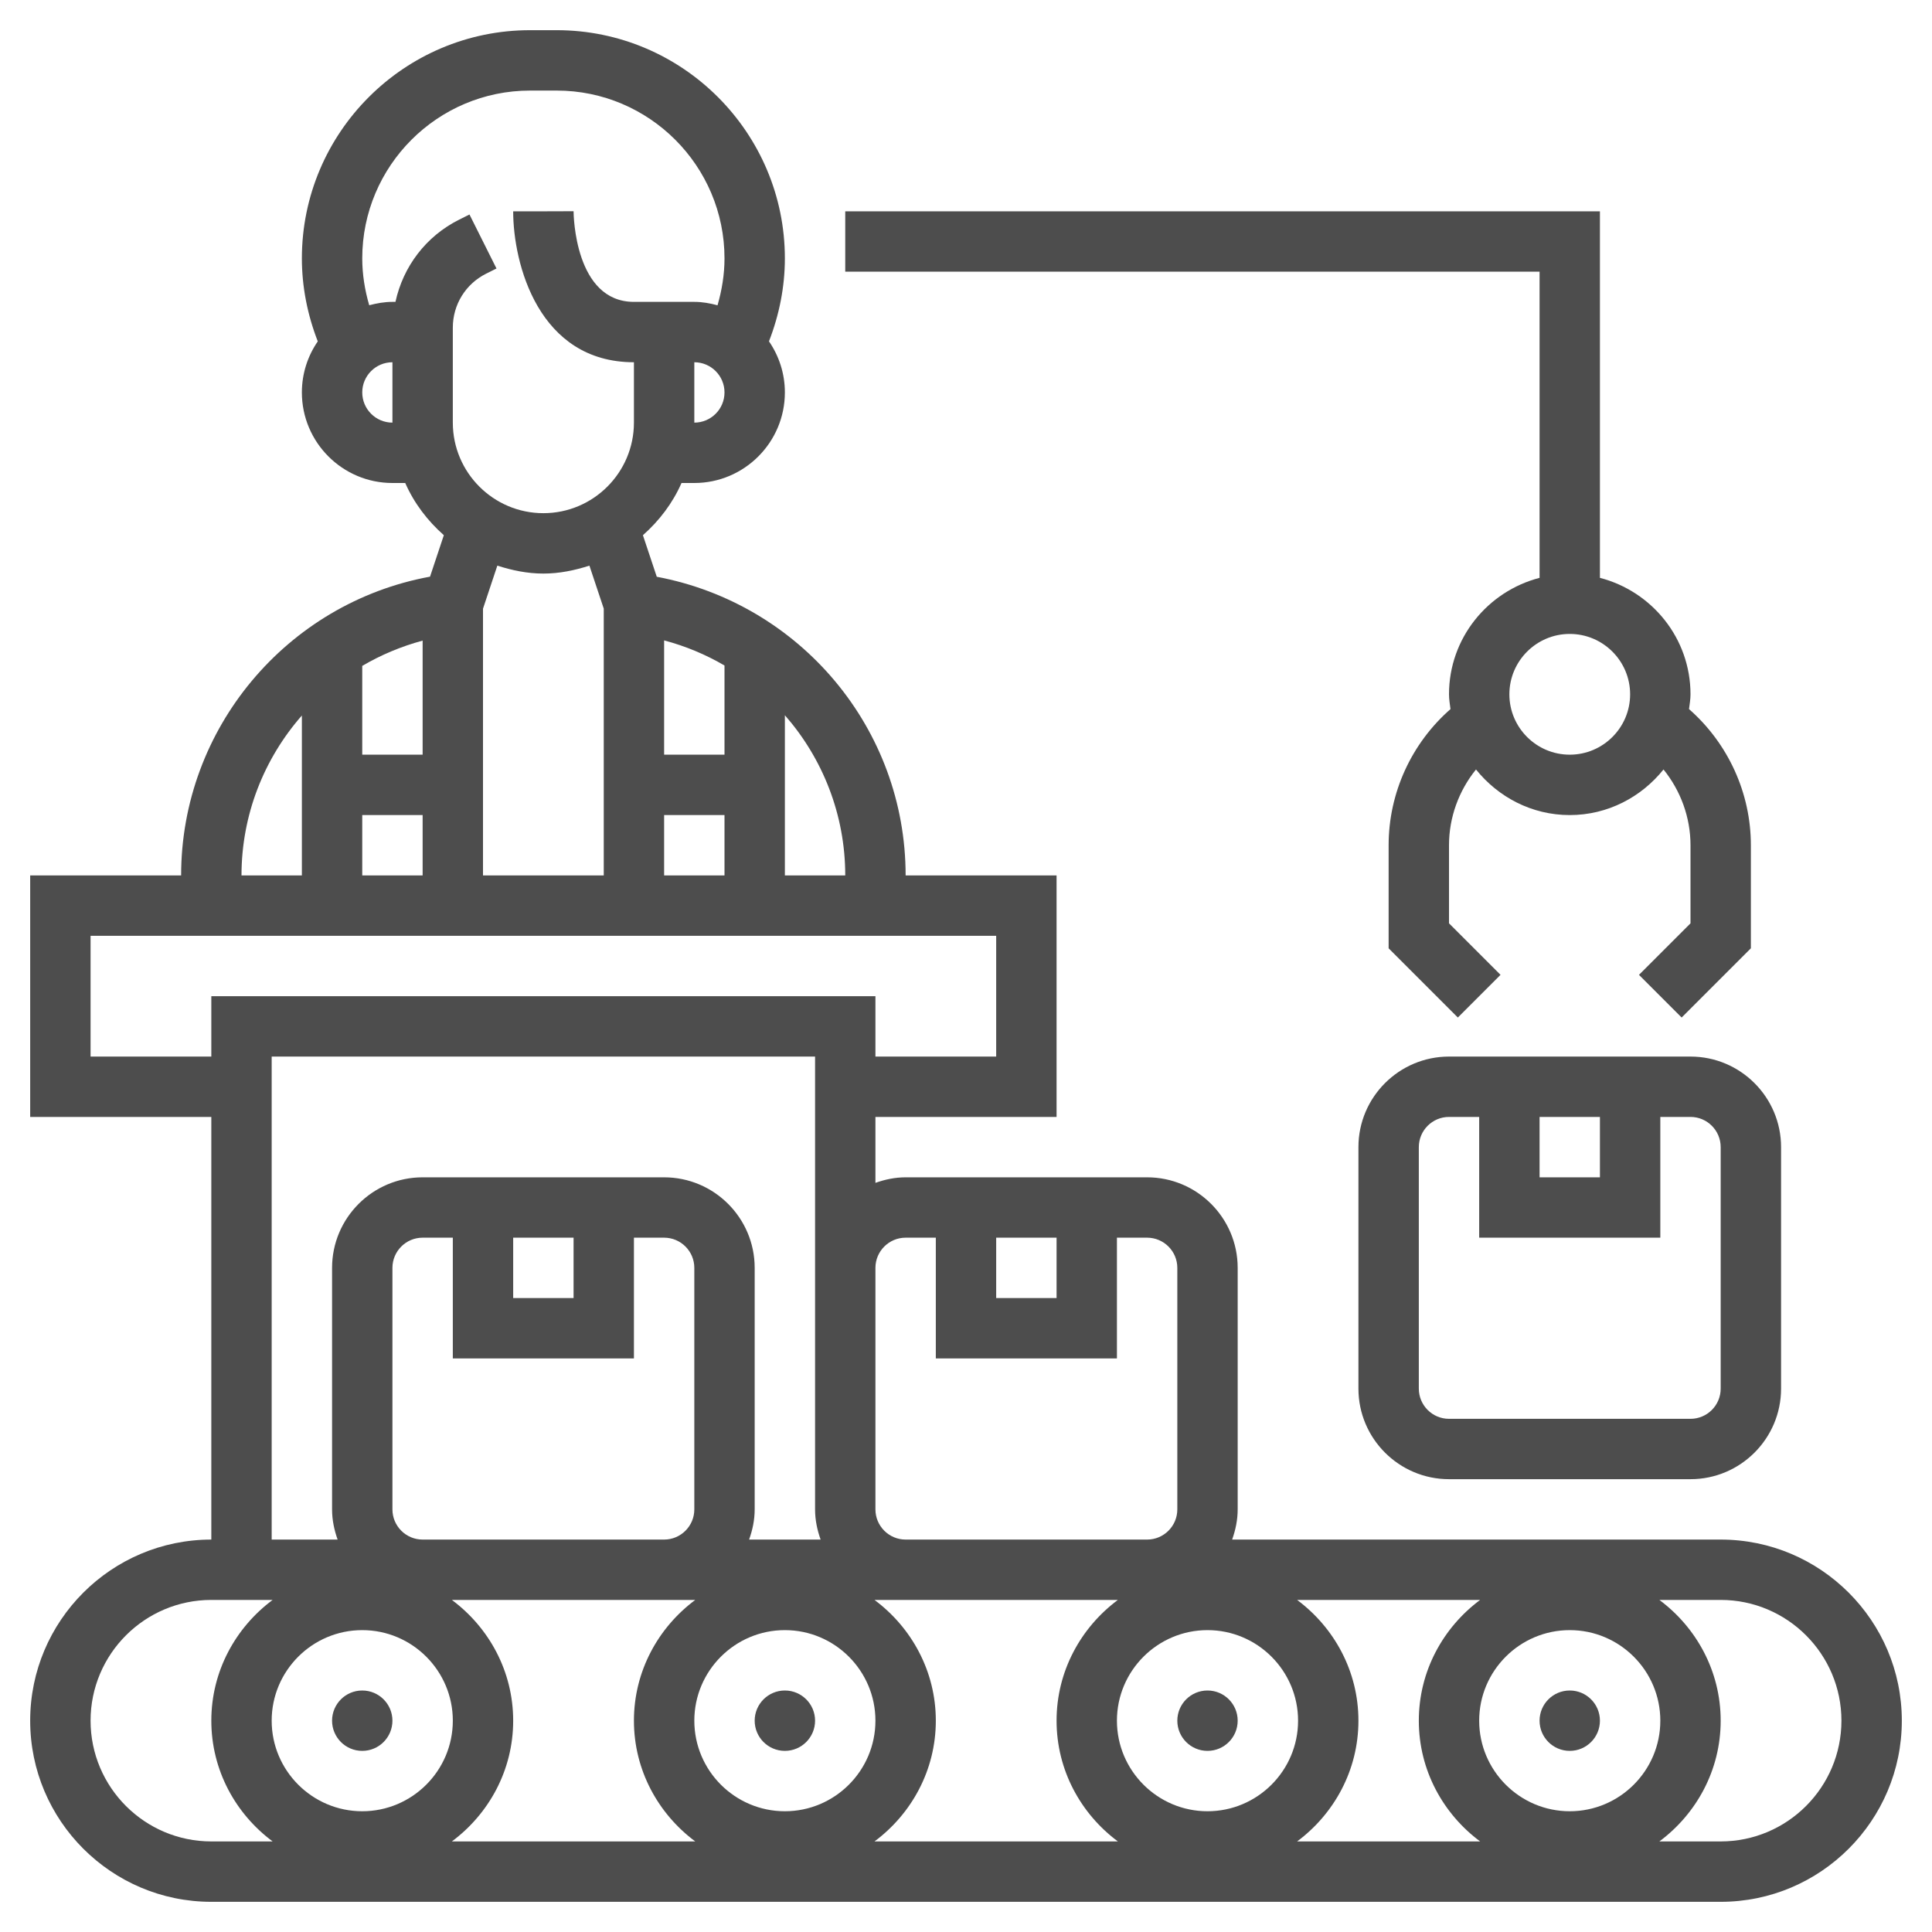 <svg width="100" height="100" viewBox="0 0 100 100" fill="none" xmlns="http://www.w3.org/2000/svg">
<path d="M89.062 79.688H63.775C63.95 79.197 64.062 78.675 64.062 78.125V65.625C64.062 63.041 61.959 60.938 59.375 60.938H46.875C46.325 60.938 45.803 61.05 45.312 61.225V57.812H54.688V45.312H46.875C46.875 37.728 41.439 31.255 33.994 29.853L33.277 27.702C34.122 26.955 34.816 26.045 35.275 25H35.938C38.522 25 40.625 22.897 40.625 20.312C40.625 19.331 40.32 18.422 39.802 17.667C40.334 16.302 40.625 14.841 40.625 13.375C40.625 6.862 35.325 1.562 28.812 1.562H27.438C20.925 1.562 15.625 6.862 15.625 13.375C15.625 14.842 15.916 16.303 16.448 17.669C15.93 18.422 15.625 19.331 15.625 20.312C15.625 22.897 17.728 25 20.312 25H20.975C21.434 26.047 22.13 26.955 22.973 27.702L22.258 29.848C14.853 31.206 9.375 37.702 9.375 45.312H1.562V57.812H10.938V79.688C5.767 79.688 1.562 83.892 1.562 89.062C1.562 94.233 5.767 98.438 10.938 98.438H89.062C94.233 98.438 98.438 94.233 98.438 89.062C98.438 83.892 94.233 79.688 89.062 79.688ZM81.25 93.75C78.666 93.75 76.562 91.647 76.562 89.062C76.562 86.478 78.666 84.375 81.25 84.375C83.834 84.375 85.938 86.478 85.938 89.062C85.938 91.647 83.834 93.75 81.25 93.75ZM73.438 89.062C73.438 91.627 74.697 93.888 76.611 95.312H67.139C69.053 93.888 70.312 91.627 70.312 89.062C70.312 86.498 69.053 84.237 67.139 82.812H76.611C74.697 84.237 73.438 86.498 73.438 89.062ZM20.312 78.125V65.625C20.312 64.763 21.012 64.062 21.875 64.062H23.438V70.312H32.812V64.062H34.375C35.237 64.062 35.938 64.763 35.938 65.625V78.125C35.938 78.987 35.237 79.688 34.375 79.688H21.875C21.012 79.688 20.312 78.987 20.312 78.125ZM26.562 64.062H29.688V67.188H26.562V64.062ZM45.312 89.062C45.312 91.647 43.209 93.75 40.625 93.75C38.041 93.75 35.938 91.647 35.938 89.062C35.938 86.478 38.041 84.375 40.625 84.375C43.209 84.375 45.312 86.478 45.312 89.062ZM18.75 84.375C21.334 84.375 23.438 86.478 23.438 89.062C23.438 91.647 21.334 93.75 18.75 93.75C16.166 93.75 14.062 91.647 14.062 89.062C14.062 86.478 16.166 84.375 18.75 84.375ZM26.562 89.062C26.562 86.498 25.303 84.237 23.389 82.812H34.375H35.986C34.072 84.237 32.812 86.498 32.812 89.062C32.812 91.627 34.072 93.888 35.986 95.312H23.389C25.303 93.888 26.562 91.627 26.562 89.062ZM48.438 89.062C48.438 86.498 47.178 84.237 45.264 82.812H46.875H57.861C55.947 84.237 54.688 86.498 54.688 89.062C54.688 91.627 55.947 93.888 57.861 95.312H45.264C47.178 93.888 48.438 91.627 48.438 89.062ZM67.188 89.062C67.188 91.647 65.084 93.75 62.5 93.75C59.916 93.75 57.812 91.647 57.812 89.062C57.812 86.478 59.916 84.375 62.5 84.375C65.084 84.375 67.188 86.478 67.188 89.062ZM51.562 64.062H54.688V67.188H51.562V64.062ZM46.875 64.062H48.438V70.312H57.812V64.062H59.375C60.237 64.062 60.938 64.763 60.938 65.625V78.125C60.938 78.987 60.237 79.688 59.375 79.688H46.875C46.013 79.688 45.312 78.987 45.312 78.125V70.312V65.625C45.312 64.763 46.013 64.062 46.875 64.062ZM43.75 45.312H40.625V37.02C42.577 39.25 43.75 42.161 43.75 45.312ZM37.5 39.062H34.375V33.147C35.487 33.442 36.534 33.881 37.5 34.447V39.062ZM34.375 42.188H37.5V45.312H34.375V42.188ZM35.938 21.875V18.75C36.8 18.75 37.5 19.45 37.5 20.312C37.5 21.175 36.8 21.875 35.938 21.875ZM18.75 20.312C18.75 19.45 19.45 18.75 20.312 18.75V21.875C19.45 21.875 18.75 21.175 18.75 20.312ZM20.469 15.625H20.312C19.895 15.625 19.497 15.697 19.111 15.8C18.881 15.012 18.75 14.195 18.75 13.375C18.75 8.584 22.647 4.688 27.438 4.688H28.814C33.603 4.688 37.5 8.584 37.5 13.375C37.5 14.197 37.367 15.014 37.139 15.802C36.753 15.697 36.355 15.625 35.938 15.625H34.375H32.812C29.752 15.625 29.689 11.123 29.688 10.933L28.125 10.938H26.562C26.562 13.639 27.869 18.75 32.812 18.75V21.875C32.812 24.459 30.709 26.562 28.125 26.562C25.541 26.562 23.438 24.459 23.438 21.875V16.959C23.438 15.767 24.1 14.697 25.164 14.164L25.698 13.897L24.3 11.102L23.766 11.369C22.045 12.23 20.866 13.798 20.469 15.625ZM28.125 29.688C28.961 29.688 29.752 29.52 30.508 29.277L31.25 31.502V45.312H25V31.505L25.742 29.277C26.498 29.52 27.289 29.688 28.125 29.688V29.688ZM21.875 39.062H18.75V34.466C19.714 33.9 20.761 33.459 21.875 33.158V39.062ZM18.75 42.188H21.875V45.312H18.75V42.188ZM15.625 37.034V45.312H12.5C12.5 42.169 13.669 39.264 15.625 37.034ZM4.688 54.688V48.438H51.562V54.688H45.312V51.562H10.938V54.688H4.688ZM14.062 54.688H42.188V65.625V70.312V78.125C42.188 78.675 42.3 79.197 42.475 79.688H38.773C38.95 79.197 39.062 78.675 39.062 78.125V65.625C39.062 63.041 36.959 60.938 34.375 60.938H21.875C19.291 60.938 17.188 63.041 17.188 65.625V78.125C17.188 78.675 17.3 79.197 17.475 79.688H14.062V54.688ZM4.688 89.062C4.688 85.616 7.491 82.812 10.938 82.812H14.111C12.197 84.237 10.938 86.498 10.938 89.062C10.938 91.627 12.197 93.888 14.111 95.312H10.938C7.491 95.312 4.688 92.509 4.688 89.062ZM89.062 95.312H85.889C87.803 93.888 89.062 91.627 89.062 89.062C89.062 86.498 87.803 84.237 85.889 82.812H89.062C92.509 82.812 95.312 85.616 95.312 89.062C95.312 92.509 92.509 95.312 89.062 95.312Z" fill="#4D4D4D"/>
<path d="M18.75 90.625C19.613 90.625 20.312 89.925 20.312 89.062C20.312 88.2 19.613 87.5 18.75 87.5C17.887 87.5 17.188 88.2 17.188 89.062C17.188 89.925 17.887 90.625 18.75 90.625Z" fill="#4D4D4D"/>
<path d="M40.625 90.625C41.488 90.625 42.188 89.925 42.188 89.062C42.188 88.2 41.488 87.5 40.625 87.5C39.762 87.5 39.062 88.2 39.062 89.062C39.062 89.925 39.762 90.625 40.625 90.625Z" fill="#4D4D4D"/>
<path d="M62.5 90.625C63.363 90.625 64.062 89.925 64.062 89.062C64.062 88.2 63.363 87.5 62.5 87.5C61.637 87.5 60.938 88.2 60.938 89.062C60.938 89.925 61.637 90.625 62.5 90.625Z" fill="#4D4D4D"/>
<path d="M81.25 90.625C82.113 90.625 82.812 89.925 82.812 89.062C82.812 88.2 82.113 87.5 81.25 87.5C80.387 87.5 79.688 88.2 79.688 89.062C79.688 89.925 80.387 90.625 81.25 90.625Z" fill="#4D4D4D"/>
<path d="M75 54.688C72.416 54.688 70.312 56.791 70.312 59.375V71.875C70.312 74.459 72.416 76.562 75 76.562H87.5C90.084 76.562 92.188 74.459 92.188 71.875V59.375C92.188 56.791 90.084 54.688 87.5 54.688H75ZM79.688 57.812H82.812V60.938H79.688V57.812ZM89.062 59.375V71.875C89.062 72.737 88.362 73.438 87.5 73.438H75C74.138 73.438 73.438 72.737 73.438 71.875V59.375C73.438 58.513 74.138 57.812 75 57.812H76.562V64.062H85.938V57.812H87.5C88.362 57.812 89.062 58.513 89.062 59.375Z" fill="#4D4D4D"/>
<path d="M79.688 29.909C76.998 30.608 75 33.033 75 35.938C75 36.2 75.045 36.448 75.077 36.703C73.058 38.472 71.875 41.036 71.875 43.75V49.084L75.458 52.667L77.667 50.458L75 47.791V43.75C75 42.305 75.509 40.928 76.397 39.828C77.544 41.255 79.281 42.188 81.25 42.188C83.219 42.188 84.956 41.255 86.103 39.828C86.991 40.928 87.5 42.306 87.5 43.75V47.791L84.833 50.458L87.042 52.667L90.625 49.084V43.75C90.625 41.038 89.441 38.473 87.423 36.702C87.455 36.448 87.5 36.2 87.5 35.938C87.5 33.033 85.502 30.608 82.812 29.909V10.938H43.75V14.062H79.688V29.909ZM84.375 35.938C84.375 37.661 82.973 39.062 81.25 39.062C79.527 39.062 78.125 37.661 78.125 35.938C78.125 34.214 79.527 32.812 81.25 32.812C82.973 32.812 84.375 34.214 84.375 35.938Z" fill="#4D4D4D"/>
</svg>
